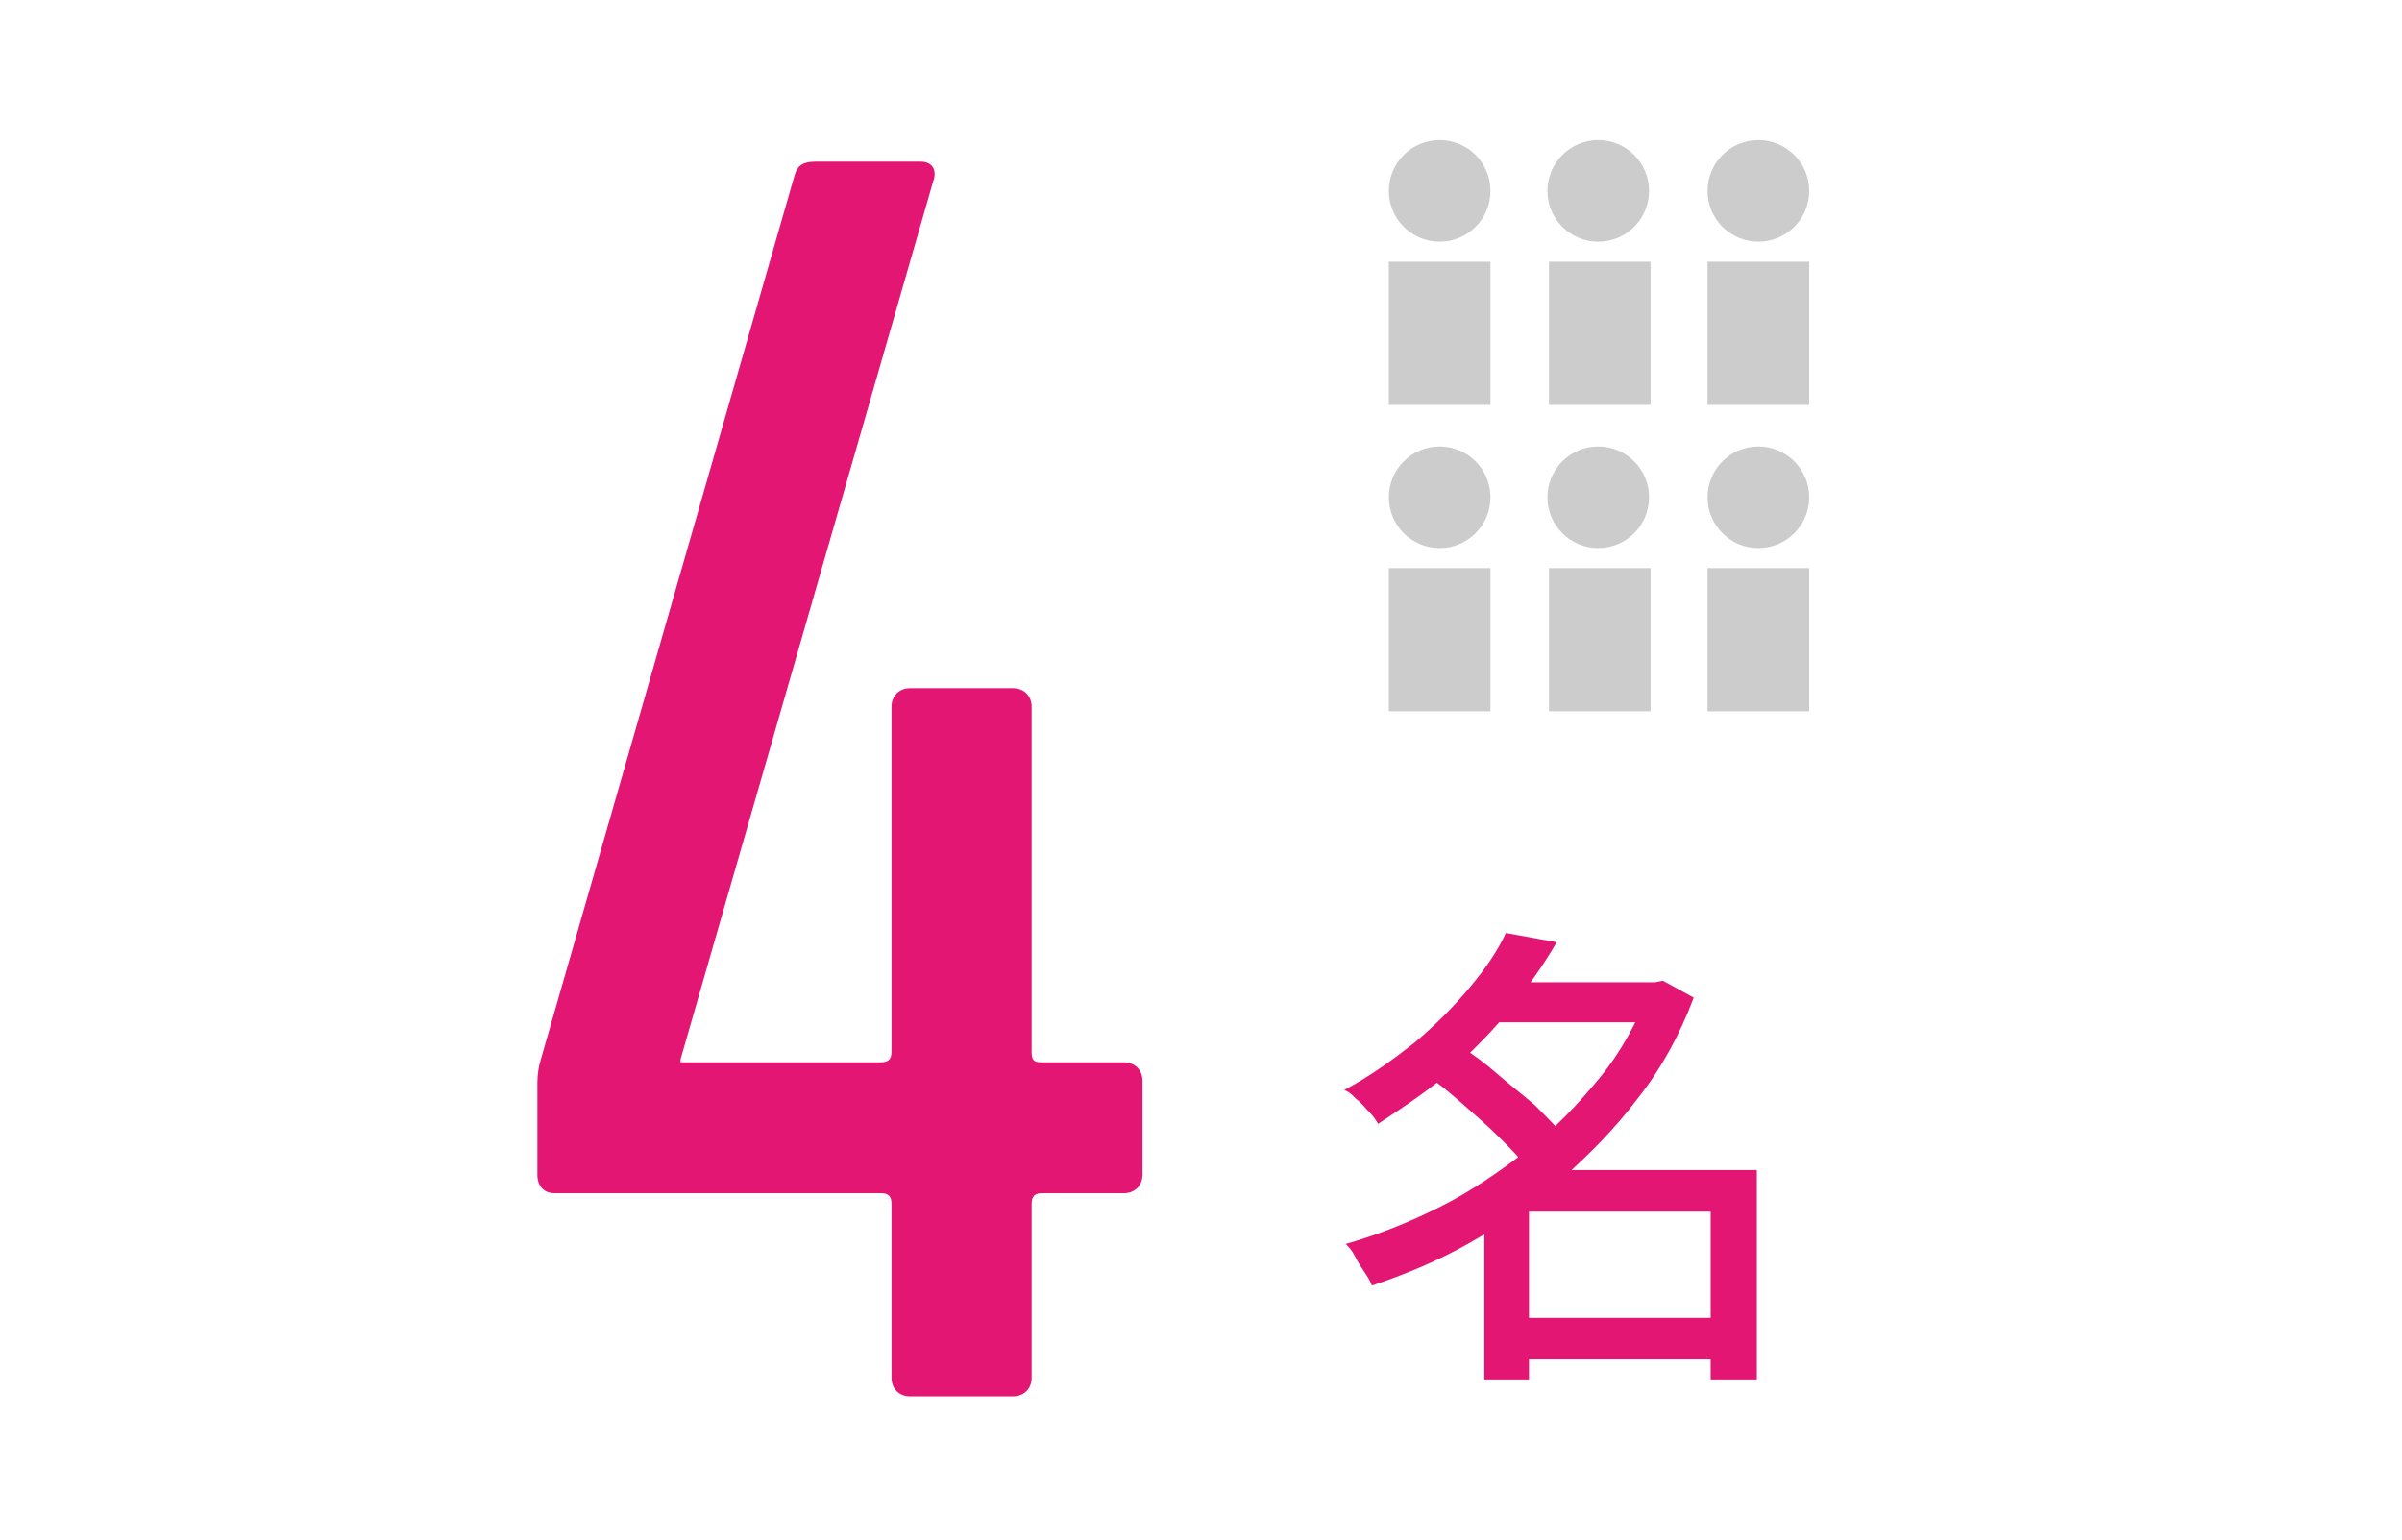 <?xml version="1.0" encoding="utf-8"?>
<!-- Generator: Adobe Illustrator 27.6.1, SVG Export Plug-In . SVG Version: 6.00 Build 0)  -->
<svg version="1.1" id="_レイヤー_1" xmlns="http://www.w3.org/2000/svg" xmlns:xlink="http://www.w3.org/1999/xlink" x="0px"
	 y="0px" viewBox="0 0 156 100" style="enable-background:new 0 0 156 100;" xml:space="preserve">
<style type="text/css">
	.st0{fill:#E41673;}
	.st1{fill:#CCCCCC;}
</style>
<path class="st0" d="M107,63.8h0.5l0.5-0.1l2,1.1c-0.9,2.4-2.1,4.6-3.6,6.5c-1.5,2-3.2,3.7-5,5.3s-3.8,2.9-5.9,4.1s-4.3,2.1-6.4,2.8
	c-0.1-0.3-0.3-0.6-0.5-0.9s-0.4-0.6-0.6-1s-0.4-0.6-0.6-0.8c2.1-0.6,4.1-1.4,6.1-2.4s3.9-2.3,5.7-3.7c1.8-1.4,3.3-3,4.7-4.7
	s2.4-3.6,3.2-5.6L107,63.8L107,63.8z M97.8,60.6l3.3,0.6c-0.8,1.4-1.8,2.8-2.9,4.2c-1.1,1.4-2.4,2.7-3.8,4s-3.1,2.4-4.9,3.6
	c-0.1-0.2-0.3-0.5-0.6-0.8s-0.5-0.6-0.8-0.8c-0.3-0.3-0.5-0.5-0.8-0.6c1.7-0.9,3.2-2,4.6-3.1c1.3-1.1,2.5-2.3,3.5-3.5
	C96.5,62.9,97.3,61.7,97.8,60.6L97.8,60.6z M92.7,69.9l2.2-1.9c0.8,0.5,1.6,1.1,2.4,1.8s1.6,1.3,2.4,2c0.7,0.7,1.3,1.3,1.8,1.9
	l-2.4,2.1c-0.4-0.6-1-1.2-1.7-1.9s-1.5-1.4-2.3-2.1C94.3,71.1,93.5,70.4,92.7,69.9L92.7,69.9z M99.3,76h13.3v2.7H99.3v10.9h-2.9
	V78.2l2.3-2.2H99.3L99.3,76z M96.7,63.8h11.2v2.6H96.7V63.8z M98,85.6h14.5v2.7H98C98,88.3,98,85.6,98,85.6z M111.1,76h3v13.6h-3V76
	z"/>
<g>
	<g>
		<rect x="90.2" y="36.9" class="st1" width="6.6" height="9.3"/>
		<circle class="st1" cx="93.5" cy="32.3" r="3.3"/>
	</g>
	<g>
		<rect x="100.6" y="36.9" class="st1" width="6.6" height="9.3"/>
		<circle class="st1" cx="103.8" cy="32.3" r="3.3"/>
	</g>
	<g>
		<rect x="110.9" y="36.9" class="st1" width="6.6" height="9.3"/>
		<circle class="st1" cx="114.2" cy="32.3" r="3.3"/>
	</g>
	<g>
		<rect x="90.2" y="17" class="st1" width="6.6" height="9.3"/>
		<circle class="st1" cx="93.5" cy="12.4" r="3.3"/>
	</g>
	<g>
		<rect x="100.6" y="17" class="st1" width="6.6" height="9.3"/>
		<circle class="st1" cx="103.8" cy="12.4" r="3.3"/>
	</g>
	<g>
		<rect x="110.9" y="17" class="st1" width="6.6" height="9.3"/>
		<circle class="st1" cx="114.2" cy="12.4" r="3.3"/>
	</g>
</g>
<g>
	<g>
		<path class="st0" d="M34.9,76.3v-6c0-0.5,0.1-1.1,0.2-1.4l16.5-57.5c0.2-0.7,0.6-0.9,1.4-0.9h6.8c0.7,0,1.1,0.5,0.8,1.3l-16.4,57
			V69h13c0.5,0,0.7-0.2,0.7-0.7V45.9c0-0.7,0.5-1.2,1.2-1.2h6.7c0.7,0,1.2,0.5,1.2,1.2v22.4c0,0.5,0.1,0.7,0.6,0.7h5.4
			c0.7,0,1.2,0.5,1.2,1.2v6.1c0,0.7-0.5,1.2-1.2,1.2h-5.3c-0.5,0-0.7,0.2-0.7,0.7v11.3c0,0.7-0.5,1.2-1.2,1.2h-6.7
			c-0.7,0-1.2-0.5-1.2-1.2V78.2c0-0.5-0.2-0.7-0.7-0.7H36C35.3,77.5,34.9,77,34.9,76.3z"/>
	</g>
</g>
</svg>
